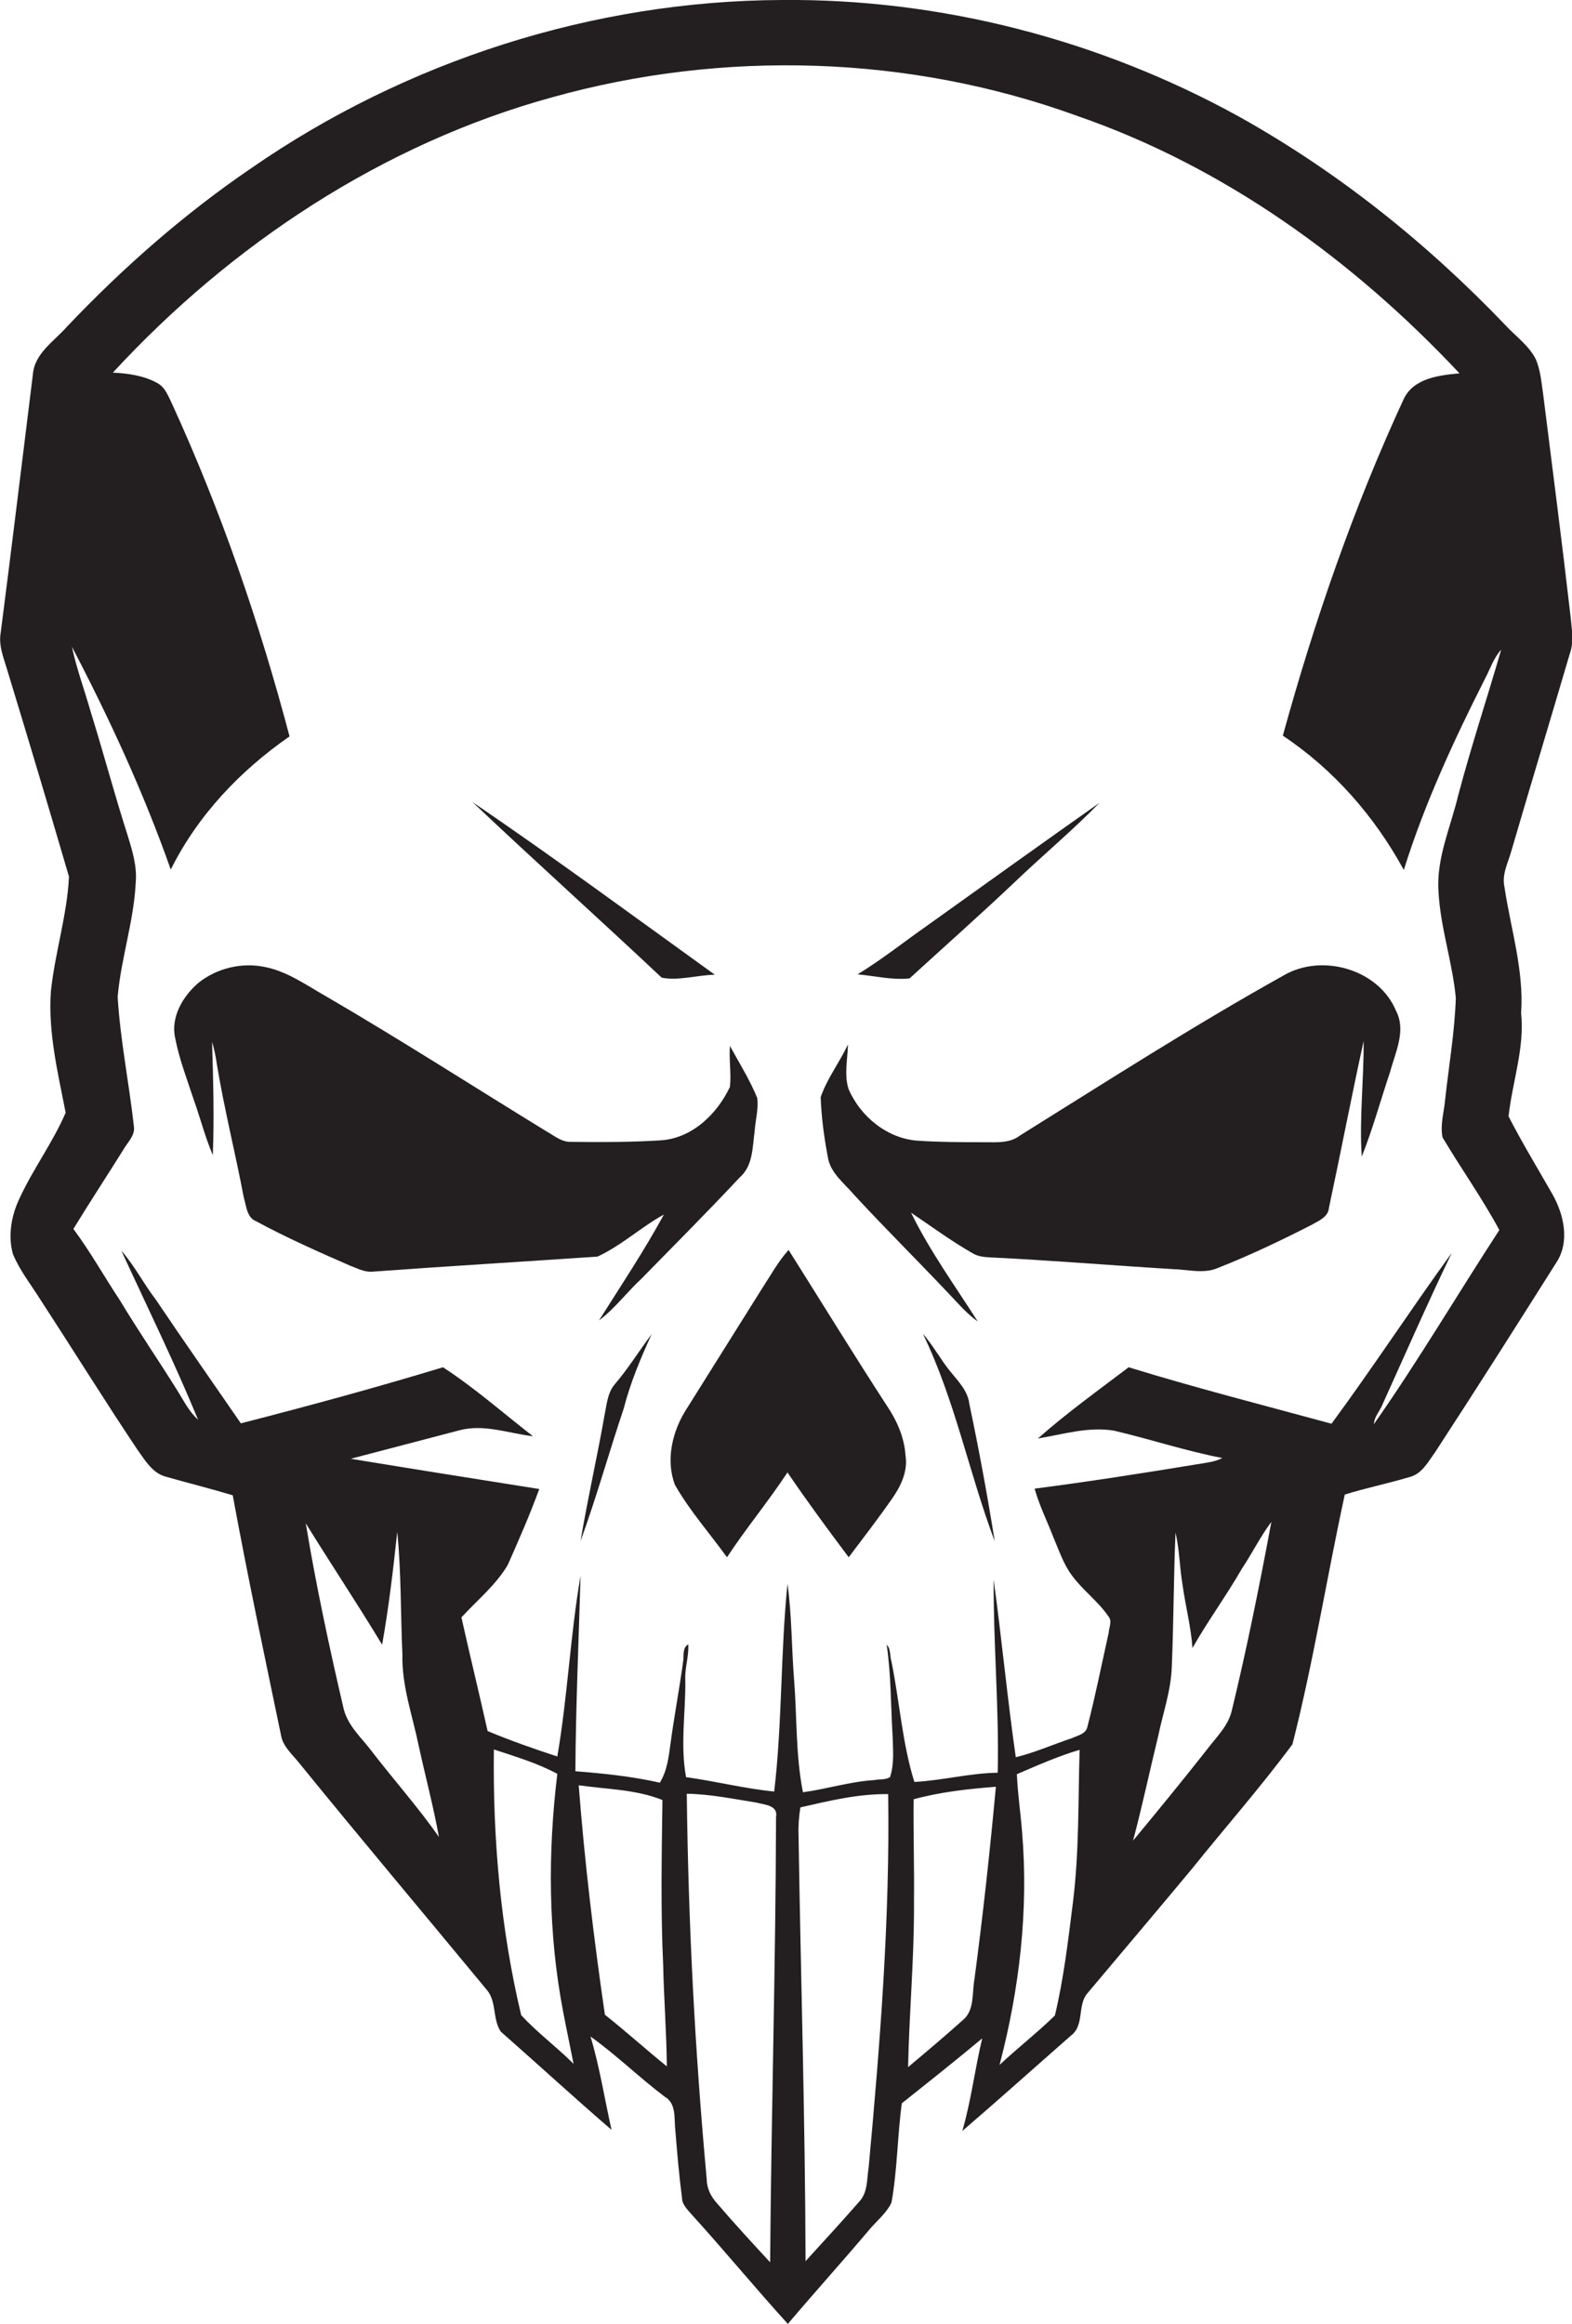 <?xml version="1.0" encoding="utf-8"?>
<!-- Generator: Adobe Illustrator 19.2.0, SVG Export Plug-In . SVG Version: 6.00 Build 0)  -->
<svg version="1.1" id="Layer_1" xmlns="http://www.w3.org/2000/svg" xmlns:xlink="http://www.w3.org/1999/xlink" x="0px" y="0px"
	 viewBox="0 0 426.2 629.9" enable-background="new 0 0 426.2 629.9" xml:space="preserve">
<g>
	<path fill="#231F20" d="M425.6,177.2c1.2-3.3,0.5-6.8,0.2-10.2c-2.3-20-4.9-40-7.4-60c-0.5-3.3-0.7-6.7-2.1-9.8
		c-1.9-3.6-5.3-6-8-8.9C387,66,362.8,46.6,335.9,31.6C298.2,10.8,255.1-0.4,212,0C160.9,0.2,110.1,16.5,68.1,45.6
		c-18.2,12.4-34.8,27-49.9,42.9c-3.5,4-8.9,7.3-9.3,13.1c-2.9,23.3-5.7,46.6-8.7,69.8c-0.7,3.8,1,7.4,2,11
		c5.6,18.3,11.1,36.8,16.5,55.2c-0.5,10.5-3.8,20.6-4.9,31.1c-0.8,11.1,1.9,22.1,4,32.9c-3.5,8.1-8.8,15.2-12.5,23.2
		c-2.2,4.6-3.2,10.1-1.8,15.1c1.9,4.6,5,8.4,7.6,12.6c8.8,13.5,17.3,27.2,26.2,40.5c2.1,2.9,4.1,6.4,7.8,7.3c6,1.7,12,3.2,18,5
		c4,21.8,8.6,43.4,13.1,65.1c0.5,2.9,2.9,5,4.7,7.2c16.9,20.8,34.1,41.2,51.2,61.9c2.6,3.2,1.4,7.9,3.7,11.2
		c10,8.8,19.9,17.9,30,26.6c-1.9-8.4-3.2-17-5.7-25.3c7,5,13.2,11.1,20.1,16.3c3.3,1.9,2.5,6,2.9,9.2c0.5,6.1,1,12.1,1.8,18.2
		c0,1.8,1.4,3.1,2.5,4.4c8.9,9.8,17.3,20,26.2,29.8c7.2-8.5,14.6-16.7,21.8-25.2c2.1-2.6,4.9-4.7,6.3-7.7c1.6-8.9,1.6-18.1,2.8-26.9
		c7.3-5.8,14.6-11.6,21.8-17.6c-2,8.3-3,16.9-5.4,25.1c9.9-8.5,19.6-17.2,29.4-25.8c3.8-2.8,1.7-8.2,4.5-11.5
		c9.5-11.3,19-22.5,28.4-33.8c9-11.2,18.6-22.1,27.2-33.7c5.7-22.3,9.3-45.2,14.2-67.7c5.8-1.8,11.7-3,17.4-4.7
		c3.5-0.8,5.2-4.2,7.1-6.8c11.1-17,22-34.2,32.8-51.3c3.8-5.7,2.1-13.1-1-18.6c-4-7-8.2-13.9-11.9-21.1c1-9.3,4.4-18.5,3.4-28
		c0.8-11.6-2.8-22.8-4.5-34.1c-0.8-3.5,1-6.7,1.9-10C415,212.7,420.4,194.9,425.6,177.2z M100.8,474.7c-2.7-3.6-6.4-6.8-7.6-11.4
		c-3.9-16.7-7.5-33.5-10.3-50.4c6.8,11,14,21.8,20.7,32.9c1.8-10.1,3-20.3,4.1-30.6c1.1,11.1,0.9,22.2,1.4,33.3
		c-0.2,8.4,2.7,16.4,4.4,24.6c1.8,8.3,4,16.5,5.5,24.8C113.4,489.9,106.8,482.5,100.8,474.7z M141.3,546.2
		c-5.6-23.5-7.7-47.8-7.4-72c5.8,1.9,11.8,3.7,17.2,6.6c-2.6,21.4-2.5,43.3,1.6,64.6c0.9,4.7,1.9,9.4,2.8,14
		C150.9,554.8,145.6,550.9,141.3,546.2z M164,546.1c-3-20.6-5.5-41.4-7.1-62.2c7.6,1.1,15.5,1.1,22.7,4c-0.2,14.9-0.5,29.8,0.2,44.7
		c0.2,9.2,0.9,18.3,1,27.5C175.1,555.5,169.7,550.6,164,546.1z M210.4,492.5c-0.1,40.2-1.3,80.5-1.6,120.7
		c-4.9-5.3-9.8-10.6-14.5-16.1c-1.6-1.8-2.7-4-2.7-6.5c-3.2-34.7-5-69.5-5.4-104.4c6.4,0.1,12.6,1.4,18.9,2.4
		C207.3,489.2,211,489.3,210.4,492.5z M235.5,587.6c-0.5,3-0.2,6.5-2.4,9c-4.8,5.5-9.8,10.9-14.7,16.3c-0.1-38.5-1.3-76.9-1.9-115.4
		c-0.1-2.5,0.1-5.1,0.5-7.6c7.8-1.8,15.7-3.7,23.8-3.6C241.3,520.2,238.6,553.9,235.5,587.6z M264.2,536.4
		c-0.7,3.7,0.1,8.4-3.1,11.1c-4.9,4.4-9.9,8.6-14.9,12.8c0.3-14.9,1.7-29.8,1.6-44.8c0.1-9.3-0.2-18.5-0.1-27.8
		c7.3-2,14.8-2.8,22.3-3.4C268.4,501.7,266.5,519.1,264.2,536.4z M290.9,515.6c-1.3,10.3-2.5,20.7-4.9,30.7
		c-4.8,4.7-10.1,8.8-15,13.4c5.4-20.6,7.9-42,6.1-63.2c-0.4-5.2-1.2-10.4-1.4-15.6c5.6-2.4,11.2-4.9,17-6.6
		C292.3,488.1,292.6,501.9,290.9,515.6z M334,463.5c-0.9,4.2-4.1,7.2-6.6,10.5c-6.6,8.4-13.4,16.7-20.2,24.9
		c2.5-9.4,4.5-18.9,6.8-28.3c1.3-6.3,3.5-12.4,3.7-18.9c0.5-12.1,0.5-24.2,1-36.3c1.1,4.7,1.1,9.4,1.9,14.1
		c0.8,5.8,2.3,11.4,2.7,17.2c4.2-7.4,9.2-14.2,13.4-21.5c2.8-4.2,5-8.7,8-12.7C341.5,429.6,338.1,446.6,334,463.5z M390,241.6
		c0.5,9.8,3.8,19.2,4.7,28.9c-0.3,9.2-1.9,18.4-2.9,27.6c-0.3,3.4-1.4,6.8-0.7,10.2c5,8.4,10.7,16.4,15.4,25.1
		c-11.4,17.5-22,35.5-34,52.6c0.1-2.1,1.7-3.6,2.4-5.5c6.2-13.7,12.2-27.4,18.7-40.9c-11.1,15.3-21.4,31.1-32.6,46.3
		c-18.4-5-36.8-9.7-55-15.3c-8.3,6.3-16.8,12.4-24.6,19.3c6.8-1.1,13.7-3.3,20.7-2.1c9.8,2.3,19.4,5.5,29.3,7.4
		c-2.1,1.1-4.6,1.3-6.9,1.7c-14.6,2.4-29.3,4.7-44,6.6c1.3,4.6,3.4,8.8,5.1,13.2c1.5,3.5,2.7,7.2,5,10.3c2.9,4,7.1,7,9.9,11.1
		c1.1,1.3,0.2,2.9,0.1,4.4c-1.9,8.5-3.6,17.1-5.8,25.6c-0.4,1.9-2.6,2.3-4.1,3c-5.1,1.7-10,3.9-15.3,5.2c-2.3-16-3.8-32.1-6-48.1
		c-0.1,17.4,1.5,34.9,1.1,52.3c-7.6,0.1-15,2.1-22.6,2.5c-3.3-10.6-4-21.8-6.2-32.6c-0.5-1.5-0.1-3.4-1.3-4.6
		c1.2,8.2,1.1,16.5,1.6,24.7c0.1,3.7,0.5,7.6-0.7,11.2c-1.3,0.8-2.9,0.5-4.3,0.8c-6.5,0.4-12.8,2.4-19.3,3.3
		c-2-10-1.6-20.3-2.4-30.4c-0.7-8.7-0.6-17.5-1.8-26.1c-1.9,18.7-1.4,37.6-3.6,56.3c-8.1-0.8-15.9-2.8-23.9-3.9
		c-1.6-8.7-0.1-17.5-0.2-26.2c-0.2-3.3,1-6.5,0.8-9.8c-1.7,1-1.1,3.1-1.4,4.7c-1,7.4-2.4,14.7-3.4,22.1c-0.5,3.7-0.9,7.4-2.9,10.7
		c-7.5-1.7-15.2-2.5-22.9-3.1c0.1-17.7,0.9-35.3,1.4-53c-2.8,16.2-3.5,32.7-6.3,49c-6.4-2.1-12.7-4.3-18.9-6.9
		c-2.3-10.3-4.8-20.5-7.1-30.8c4.3-4.7,9.4-8.8,12.6-14.3c3-6.8,6-13.6,8.5-20.5c-17-2.7-34.1-5.4-51.1-8.2
		c9.8-2.6,19.6-5.1,29.4-7.7c6.7-1.8,13.3,0.8,20,1.6c-8.1-6.3-15.8-13.1-24.4-18.7c-18.1,5.5-36.5,10.5-54.8,15.2
		c-7.7-11.2-15.5-22.3-23.1-33.6c-3.3-4.3-5.7-9.1-9.3-13.2c7,15.2,14.4,30.3,20.8,45.8c-2.4-2.1-3.8-5-5.5-7.7
		c-5.1-8.2-10.6-16.2-15.6-24.5c-4.3-6.5-8.1-13.3-12.7-19.5c4.4-7.2,9-14.2,13.5-21.4c1.1-2,3.3-3.9,2.9-6.4
		c-1.3-11.7-3.7-23.4-4.4-35.1c0.9-10.4,4.4-20.5,4.9-31c0.4-4.5-1-8.9-2.3-13.1c-3.5-10.9-6.4-21.9-9.8-32.8
		c-1.7-6-3.9-11.9-5.2-18C29.8,195,39,215,46.3,235.7c7.3-14.7,18.8-26.8,32.2-36.1c-8.1-30.7-18.5-60.9-31.7-89.8
		c-1.1-2.2-1.9-4.8-4.2-6c-3.6-2-7.9-2.6-12-2.8c32.1-34.8,73.2-62,119-74.6c46.5-13,97-11.5,142.4,5C332,45.2,367,70.6,395.7,101.2
		c-5.5,0.5-12.4,1.3-15.1,6.9c-13.6,29.4-24.2,60.1-32.8,91.3c13.8,9.2,24.9,21.9,32.8,36.4c5.6-17.9,13.5-35,22-51.8
		c1.4-2.6,2.3-5.6,4.4-7.9c-3.8,13.1-8.1,26.1-11.6,39.3C393.3,224.2,389.4,232.6,390,241.6z"/>
	<path fill="#231F20" d="M193.8,264.2c-21.8-15.7-43.5-31.7-65.7-46.8c16.9,16,34.3,31.6,51.3,47.6C184,265.9,189,264.3,193.8,264.2
		z"/>
	<path fill="#231F20" d="M246.6,265.2c9.4-8.6,19-17.1,28.3-25.9c7.6-7.3,15.8-14.1,23.2-21.7c-15.6,11-31.1,22.1-46.6,33.2
		c-6.3,4.4-12.4,9.3-19,13.3C237.1,264.5,241.8,265.7,246.6,265.2z"/>
	<path fill="#231F20" d="M204.6,306.6c0.2-3,1.1-6,0.7-9c-2-4.9-4.9-9.5-7.4-14.1c-0.3,3.7,0.4,7.4,0,11.1
		c-3.5,7.4-10.3,14-18.9,14.5c-8,0.5-16.1,0.5-24.2,0.4c-2.6,0.1-4.7-1.8-6.9-3c-19.9-12.2-39.5-24.8-59.6-36.5
		c-5.3-3-10.4-6.7-16.5-7.9c-6.2-1.3-13,0.3-18,4.3c-4.2,3.6-7.6,9.3-6.3,15c1.1,5.7,3.2,11.1,5,16.6c1.8,5,3.1,10.2,5.2,15.1
		c0.4-10.2,0.1-20.5-0.2-30.7c0.6,2,1,4,1.3,6.1c2,12.1,5,24,7.3,36.1c0.7,2.3,0.8,5.4,3.3,6.4c8.3,4.5,16.9,8.3,25.6,12.1
		c1.9,0.7,3.7,1.7,5.8,1.6c20.4-1.5,40.8-2.7,61.2-4.1c6.5-3,11.8-8,18-11.4c-5.4,9.9-11.6,19.2-17.6,28.7
		c4.3-3.2,7.5-7.6,11.5-11.3c8.9-9.1,17.9-18.1,26.6-27.4C204.2,316,204,310.9,204.6,306.6z"/>
	<path fill="#231F20" d="M348,264.4c-24.4,13.6-47.9,28.7-71.5,43.4c-2.7,2.1-6.2,1.8-9.4,1.8c-6,0-12.1,0-18.1-0.4
		c-8.3-0.5-15.6-6.4-18.9-13.9c-1.3-3.9-0.3-8.1-0.2-12.2c-2.3,4.9-5.7,9.3-7.4,14.3c0.2,5.4,0.9,10.7,1.9,16
		c0.6,4.5,4.5,7.3,7.2,10.5c8.3,9,17,17.6,25.4,26.5c2.6,2.7,5,5.6,8.1,7.8c-6.2-9.7-13-19.1-18.1-29.5c5.5,3.7,10.9,7.7,16.7,11
		c1.3,0.8,2.8,1,4.4,1.1c16.7,0.8,33.3,2.2,49.9,3.2c4.1,0.1,8.5,1.4,12.4-0.4c8.6-3.4,17-7.4,25.2-11.6c1.9-1.1,4.5-2.1,4.7-4.6
		c3.2-15,6.1-30.1,9.4-45.2c0.1,10.4-1.2,20.9-0.5,31.3c3-7.5,5.1-15.3,7.7-23c1.4-5.3,4.4-11.1,1.6-16.5
		C373.8,262.7,358.4,258.3,348,264.4z"/>
	<path fill="#231F20" d="M240.5,381.1c-9.1-14-17.8-28.2-26.7-42.3c-2.8,3.1-4.8,6.8-7.1,10.3c-6.8,10.9-13.7,21.8-20.5,32.7
		c-3.9,6-5.8,13.9-3.2,20.7c4,7,9.4,13.1,14.1,19.6c5.2-7.9,11.2-15.1,16.4-23c5.3,7.8,10.9,15.4,16.6,23c4-5.3,8-10.5,11.7-15.8
		c2.4-3.4,4.4-7.5,3.7-11.8C245.2,389.7,243.2,385.1,240.5,381.1z"/>
	<path fill="#231F20" d="M163.9,383.6c-2,11.4-4.6,22.7-6.5,34.1c4.3-11.8,7.7-24,11.7-35.9c1.8-7,4.6-13.7,7.6-20.2
		c-3.4,4.5-6.4,9.4-10.1,13.7C164.7,377.6,164.5,380.7,163.9,383.6z"/>
	<path fill="#231F20" d="M257.7,371.8c-2.7-3.3-4.7-7.1-7.5-10.3c8.7,17.9,12.5,37.7,19.5,56.3c-2-12.5-4.3-25-6.9-37.3
		C262.4,377,259.8,374.4,257.7,371.8z"/>
</g>
</svg>
